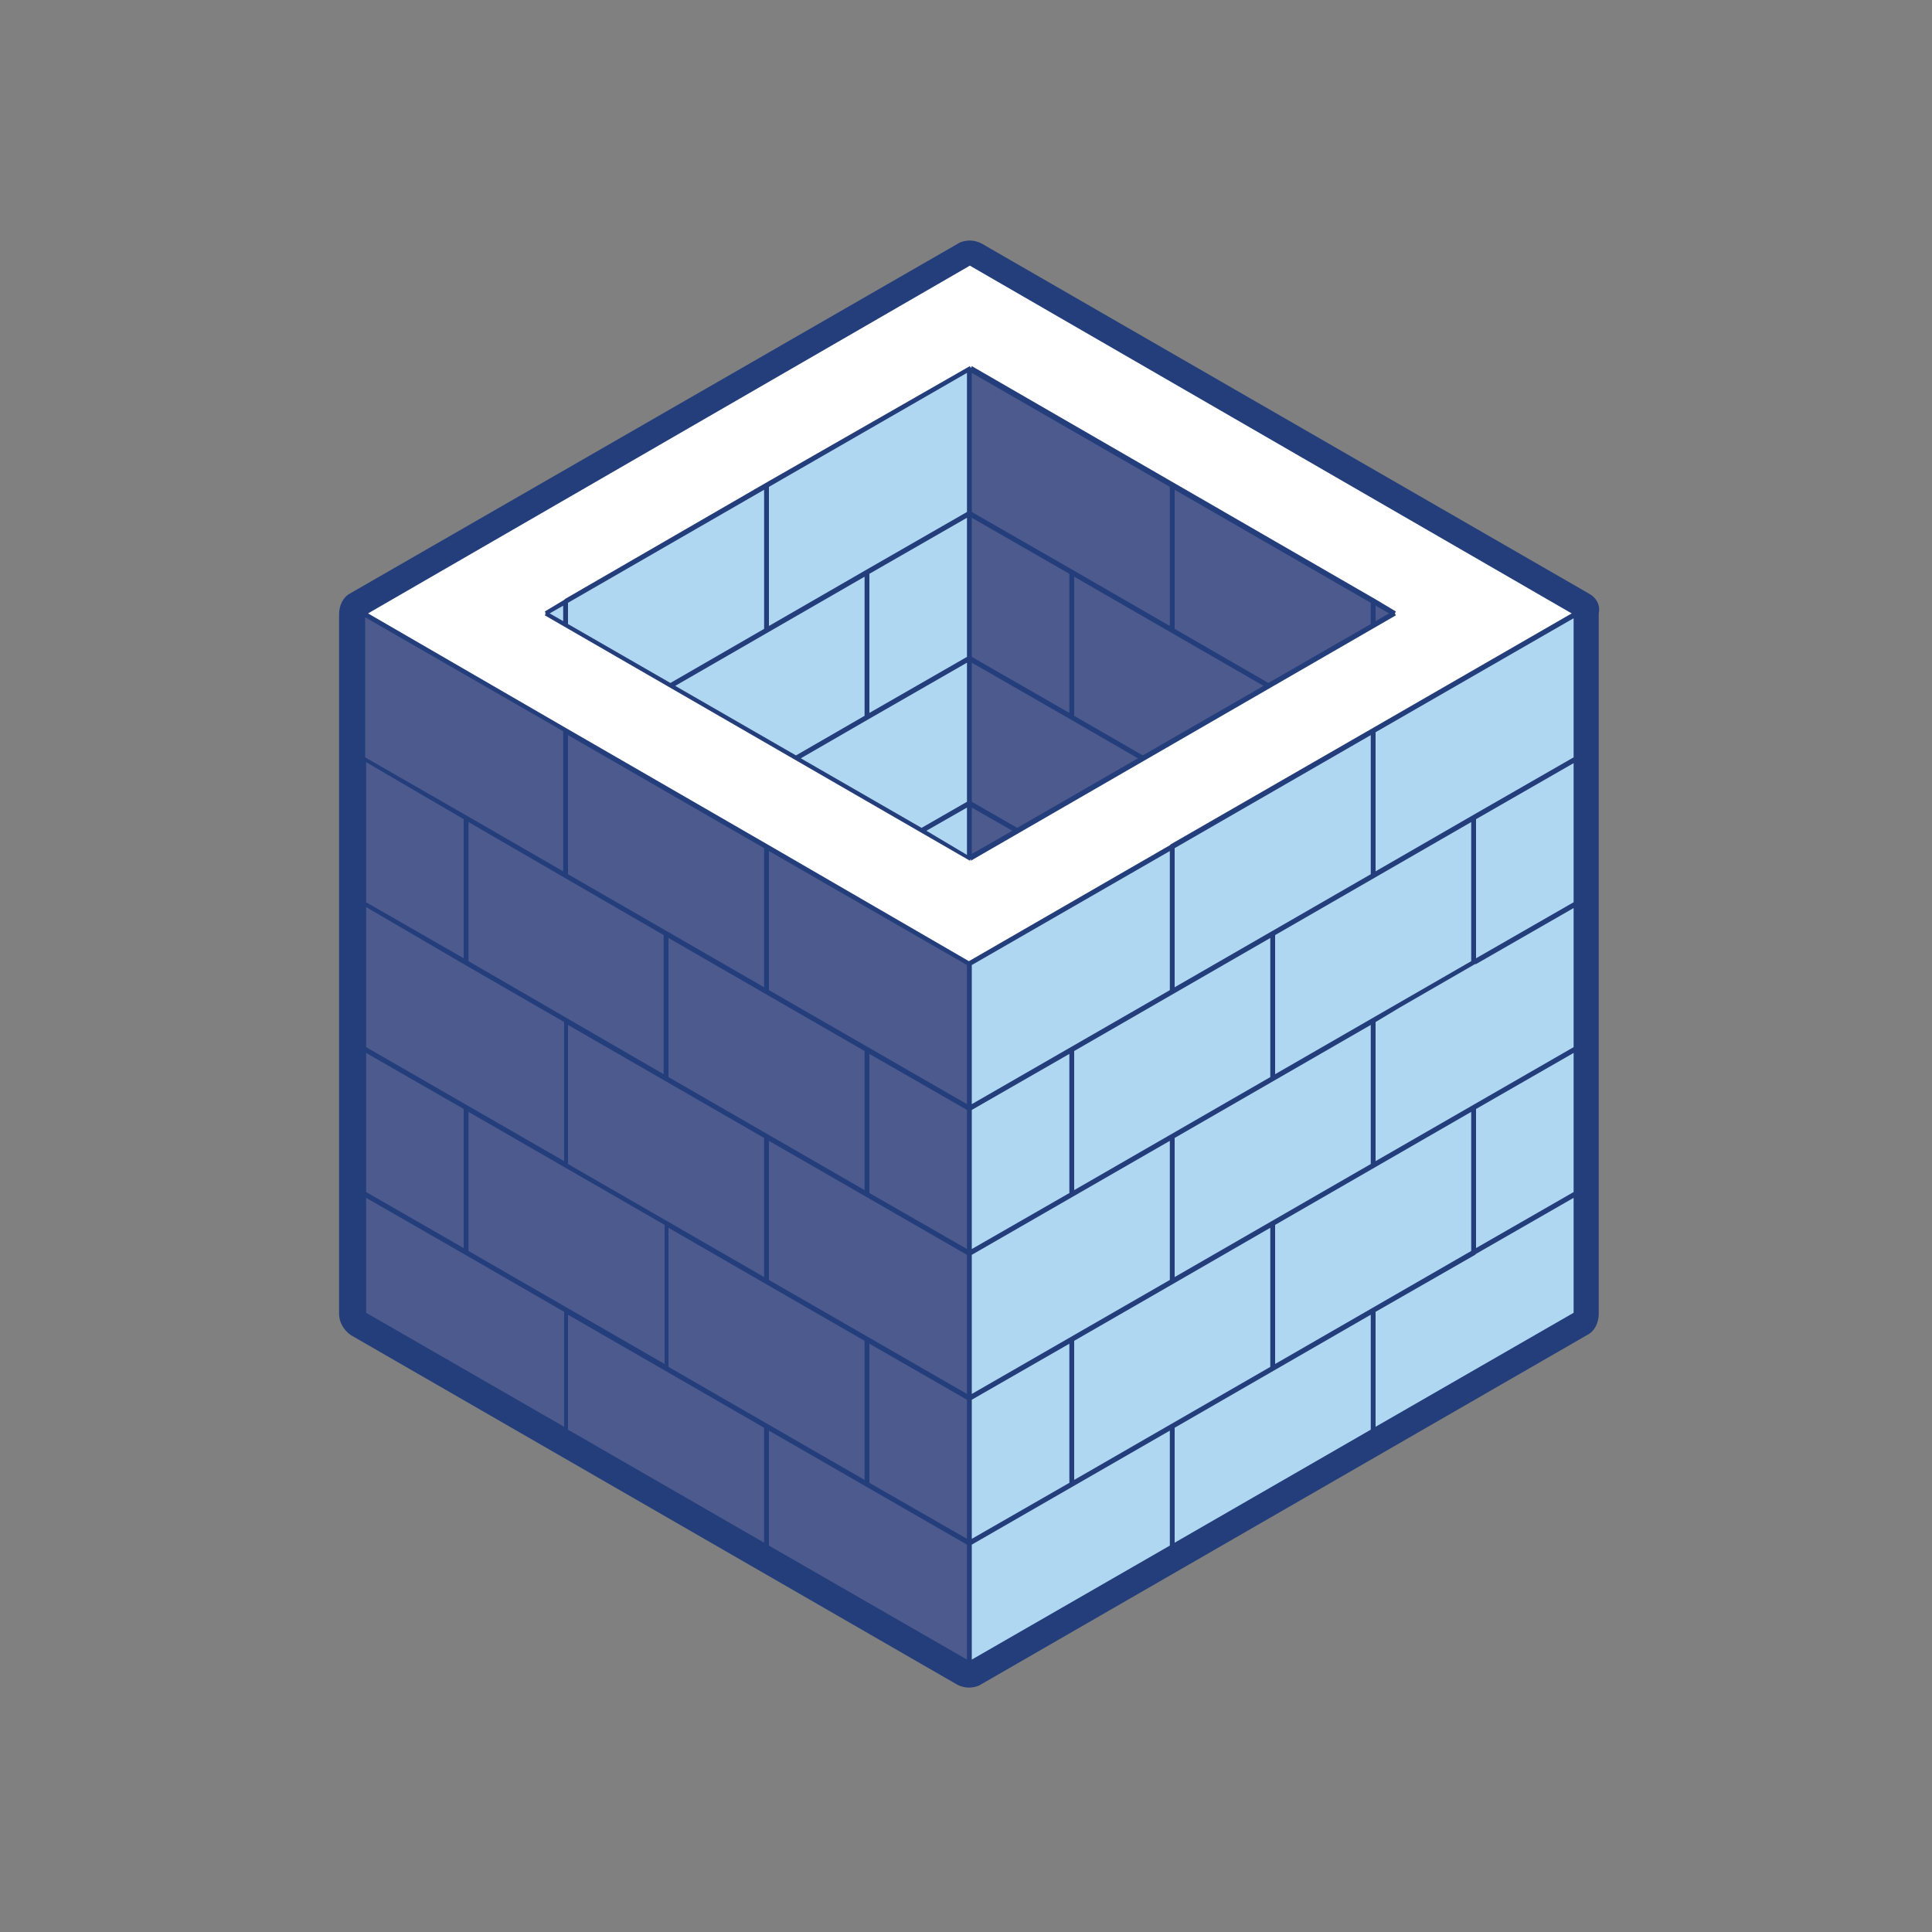 <?xml version="1.0" encoding="utf-8"?>
<!-- Generator: Adobe Illustrator 23.0.4, SVG Export Plug-In . SVG Version: 6.00 Build 0)  -->
<svg version="1.1" xmlns="http://www.w3.org/2000/svg" xmlns:xlink="http://www.w3.org/1999/xlink" x="0px" y="0px"
	 viewBox="0 0 200 200" style="enable-background:new 0 0 200 200;" xml:space="preserve">
<rect x="0" y="0" width="200" height="200" fill="#808080" stroke="none"/>
<style type="text/css">
	.st0{fill:none;stroke:#231F20;stroke-width:0.141;stroke-miterlimit:10;}
	.st1{fill:#243F7B;}
	.st2{fill:#4D5A8D;}
	.st3{fill:#B0D7F2;}
	.st4{fill:none;}
	.st5{fill:#FFFFFF;}
	.st6{fill:none;stroke:url(#SVGID_1_);stroke-miterlimit:10;}
	.st7{fill:none;stroke:#233E7B;stroke-width:5;stroke-linecap:round;stroke-linejoin:round;stroke-miterlimit:10;}
	.st8{fill:#233E7B;}
	.st9{fill:none;stroke:#233E7B;stroke-linejoin:round;stroke-miterlimit:10;}
	.st10{fill:none;stroke:#233E7B;stroke-width:2.031;stroke-linejoin:round;stroke-miterlimit:10;}
	.st11{fill:none;stroke:#233E7B;stroke-width:3;stroke-linecap:round;stroke-linejoin:round;}
	.st12{fill:none;stroke:#233E7B;stroke-width:3;stroke-linecap:round;stroke-linejoin:round;stroke-dasharray:11.059,11.059;}
	.st13{fill:none;stroke:#233E7B;stroke-width:3;stroke-linecap:round;stroke-linejoin:round;stroke-dasharray:10.939,10.939;}
	.st14{fill:none;stroke:#233E7B;stroke-width:3;stroke-linecap:round;stroke-linejoin:round;stroke-dasharray:12.469,12.469;}
	.st15{fill:none;stroke:#233E7B;stroke-width:3;stroke-linecap:round;stroke-linejoin:round;stroke-dasharray:11.232,11.232;}
	.st16{fill:none;stroke:#233E7B;stroke-width:3;stroke-linecap:round;stroke-linejoin:round;stroke-dasharray:11.232,11.232;}
	.st17{fill:none;stroke:#233E7B;stroke-miterlimit:10;}
	.st18{fill:#FFFFFF;stroke:#233E7B;stroke-miterlimit:10;}
	.st19{fill:none;stroke:#233E7B;stroke-linecap:round;stroke-miterlimit:10;}
	.st20{fill:none;stroke:#233E7B;stroke-width:12;stroke-linejoin:round;stroke-miterlimit:10;}
	.st21{fill:none;stroke:#233E7B;stroke-width:5;stroke-linejoin:round;stroke-miterlimit:10;}
	.st22{fill:none;stroke:#233E7B;stroke-linecap:round;stroke-linejoin:round;stroke-miterlimit:10;}
	.st23{fill:none;stroke:url(#SVGID_2_);stroke-miterlimit:10;}
	.st24{fill:#4D5A8D;stroke:#233E7B;stroke-miterlimit:10;}
	.st25{fill:#B0D7F2;stroke:#233E7B;stroke-miterlimit:10;}
	.st26{fill:#E2E2E2;}
	.st27{fill:none;stroke:url(#SVGID_3_);stroke-miterlimit:10;}
	.st28{fill:#231F20;}
	.st29{fill:none;stroke:#243F7B;stroke-miterlimit:10;}
</style>
<g id="grid">
</g>
<g id="Editables">
</g>
<g id="SVG_Files">
	<g id="P1_x5F_LBM_1_">
		<path class="st5" d="M100.4,38.1l-44,25.4l44,25.4l44-25.4L100.4,38.1z M100.4,27.3l62.8,36.2l-62.8,36.2L37.6,63.5L100.4,27.3z"
			/>
		<polygon class="st2" points="37.6,63.5 100.4,99.8 100.4,172.3 37.6,136 		"/>
		<polygon class="st2" points="100.4,88.9 100.4,38.1 144.3,63.5 		"/>
		<polygon class="st3" points="163.2,63.5 163.2,136 100.4,172.3 100.4,99.8 		"/>
		<polygon class="st3" points="56.4,63.5 100.4,38.1 100.4,88.9 		"/>
		<path class="st8" d="M164.4,61.4l-62.8-36.2c-0.4-0.2-0.8-0.3-1.2-0.3c-0.4,0-0.9,0.1-1.2,0.3L36.3,61.4c-0.8,0.4-1.2,1.3-1.2,2.2
			V136c0,0.9,0.5,1.7,1.2,2.2l62.8,36.2c0.4,0.2,0.8,0.3,1.2,0.3c0.4,0,0.9-0.1,1.2-0.3l62.8-36.2c0.8-0.4,1.2-1.3,1.2-2.2V63.5
			C165.7,62.6,165.2,61.8,164.4,61.4z M37.6,63.5L37.6,63.5L37.6,63.5L37.6,63.5L37.6,63.5z M69.2,111.5V97.1l20.3,11.7v14.4
			L69.2,111.5z M79.1,117.8v14.4l-20.3-11.7v-14.4L79.1,117.8z M79.1,102.2L58.8,90.5V76.1l20.3,11.7V102.2z M68.7,96.8v14.4
			L48.5,99.5V85.1L68.7,96.8z M58.3,90.2l-10.4-6v0l-10.1-5.8V63.9l20.5,11.8V90.2z M48,84.8v14.4l-10.1-5.8V78.9L48,84.8z M48,99.8
			L48,99.8l10.4,6v14.4l-20.5-11.8V93.9L48,99.8z M48,114.8v14.4l-10.1-5.8v-14.4L48,114.8z M48,129.8L48,129.8l10.4,6v11.9
			l-20.5-11.8v-11.9L48,129.8z M48.5,129.5v-14.4l20.3,11.7v14.4L48.5,129.5z M58.8,136.1l20.3,11.7v11.9L58.8,148V136.1z
			 M69.2,141.5v-14.4l10.4,6v0l9.9,5.7v14.4L69.2,141.5z M79.6,148.1l20.5,11.8v11.9L79.6,160V148.1z M90,153.5v-14.4l10.1,5.8v14.4
			L90,153.5z M79.6,132.5v-14.4l20.5,11.8v14.4L79.6,132.5z M90,123.5v-14.4l10.1,5.8v14.4L90,123.5z M79.6,102.5V88.1l20.5,11.8
			v14.4L79.6,102.5z M79.6,87.5L79.6,87.5L58.3,75.2v0L38.1,63.5l62.3-36l62.3,36l-20.3,11.7v0l-21.2,12.2l-0.1,0.1v0l-20.8,12
			L79.6,87.5z M100.6,144.3v-14.4l20.5-11.8v14.4L100.6,144.3z M110.7,139.1v14.4l-10.1,5.8v-14.4L110.7,139.1z M110.7,109.1v14.4
			l-10.1,5.8v-14.4L110.7,109.1z M100.6,114.3V99.9l20.5-11.8v14.4L100.6,114.3z M111.2,123.2v-14.4l20.3-11.7v14.4L111.2,123.2z
			 M121.6,117.8l20.3-11.7v14.4l-20.3,11.7V117.8z M132,111.2V96.8l20.3-11.7v14.4L132,111.2z M141.9,90.5l-20.3,11.7V87.8
			l20.3-11.7V90.5z M100.6,159.9l20.5-11.8V160l-20.5,11.8V159.9z M111.2,153.2v-14.4l9.9-5.7v0l10.4-6v14.4L111.2,153.2z
			 M121.6,147.8l20.3-11.7V148l-20.3,11.7V147.8z M132,141.2v-14.4l20.3-11.7v14.4L132,141.2z M142.4,135.8l10.3-5.9l0.1-0.1v0
			l10.1-5.8v11.9l-20.5,11.8V135.8z M152.8,129.2v-14.4l10.1-5.8v14.4L152.8,129.2z M142.4,120.2v-14.4l2.5-1.5l7.8-4.5l0.1,0v0
			l10.1-5.8v14.4L142.4,120.2z M152.8,99.2V84.8l10.1-5.8v14.4L152.8,99.2z M152.8,84.2L152.8,84.2l-10.4,6V75.8l20.5-11.8v14.4
			L152.8,84.2z M100.4,27.3L100.4,27.3L100.4,27.3L100.4,27.3z"/>
		<path class="st8" d="M100.5,89.1l44-25.4l-0.1-0.2l0.1-0.2l-2-1.2v0l-21.3-12.3v0l-20.6-11.9l-0.1,0.2l-0.1-0.2L79.6,49.8v0
			L58.5,62l-0.1,0.1v0l-2,1.2l0.1,0.2l-0.1,0.2l44,25.4l0.1-0.2L100.5,89.1z M142.4,62.7l1.4,0.8l-1.4,0.8V62.7z M121.6,50.7
			l20.3,11.7v2.2l-10.6,6.1l-9.7-5.6V50.7z M130.8,71l-12.5,7.2l-7.1-4.1V59.7L130.8,71z M100.6,38.6l20.5,11.8v14.4l-10.4-6v0
			L100.6,53V38.6z M100.6,53.6l10.1,5.8v14.4L100.6,68V53.6z M100.6,68.6l10.1,5.8v0l7.1,4.1l-12.5,7.2l-4.7-2.7V68.6z M100.6,83.6
			l4.2,2.4l-4.2,2.4V83.6z M58.3,64.3l-1.4-0.8l1.4-0.8V64.3z M58.8,64.6v-2.2l20.3-11.7v14.4l-9.7,5.6L58.8,64.6z M69.9,71
			l19.6-11.3v14.4l-7.1,4.1L69.9,71z M100.1,88.5L95.9,86l4.2-2.4V88.5z M100.1,83l-4.7,2.7l-12.5-7.2l7.1-4.1v0l10.1-5.8V83z
			 M100.1,68L90,73.8V59.4l10.1-5.8V68z M100.1,53L90,58.8v0l-10.4,6V50.4l20.5-11.8V53z"/>
	</g>
</g>
<g id="Final">
</g>
</svg>

